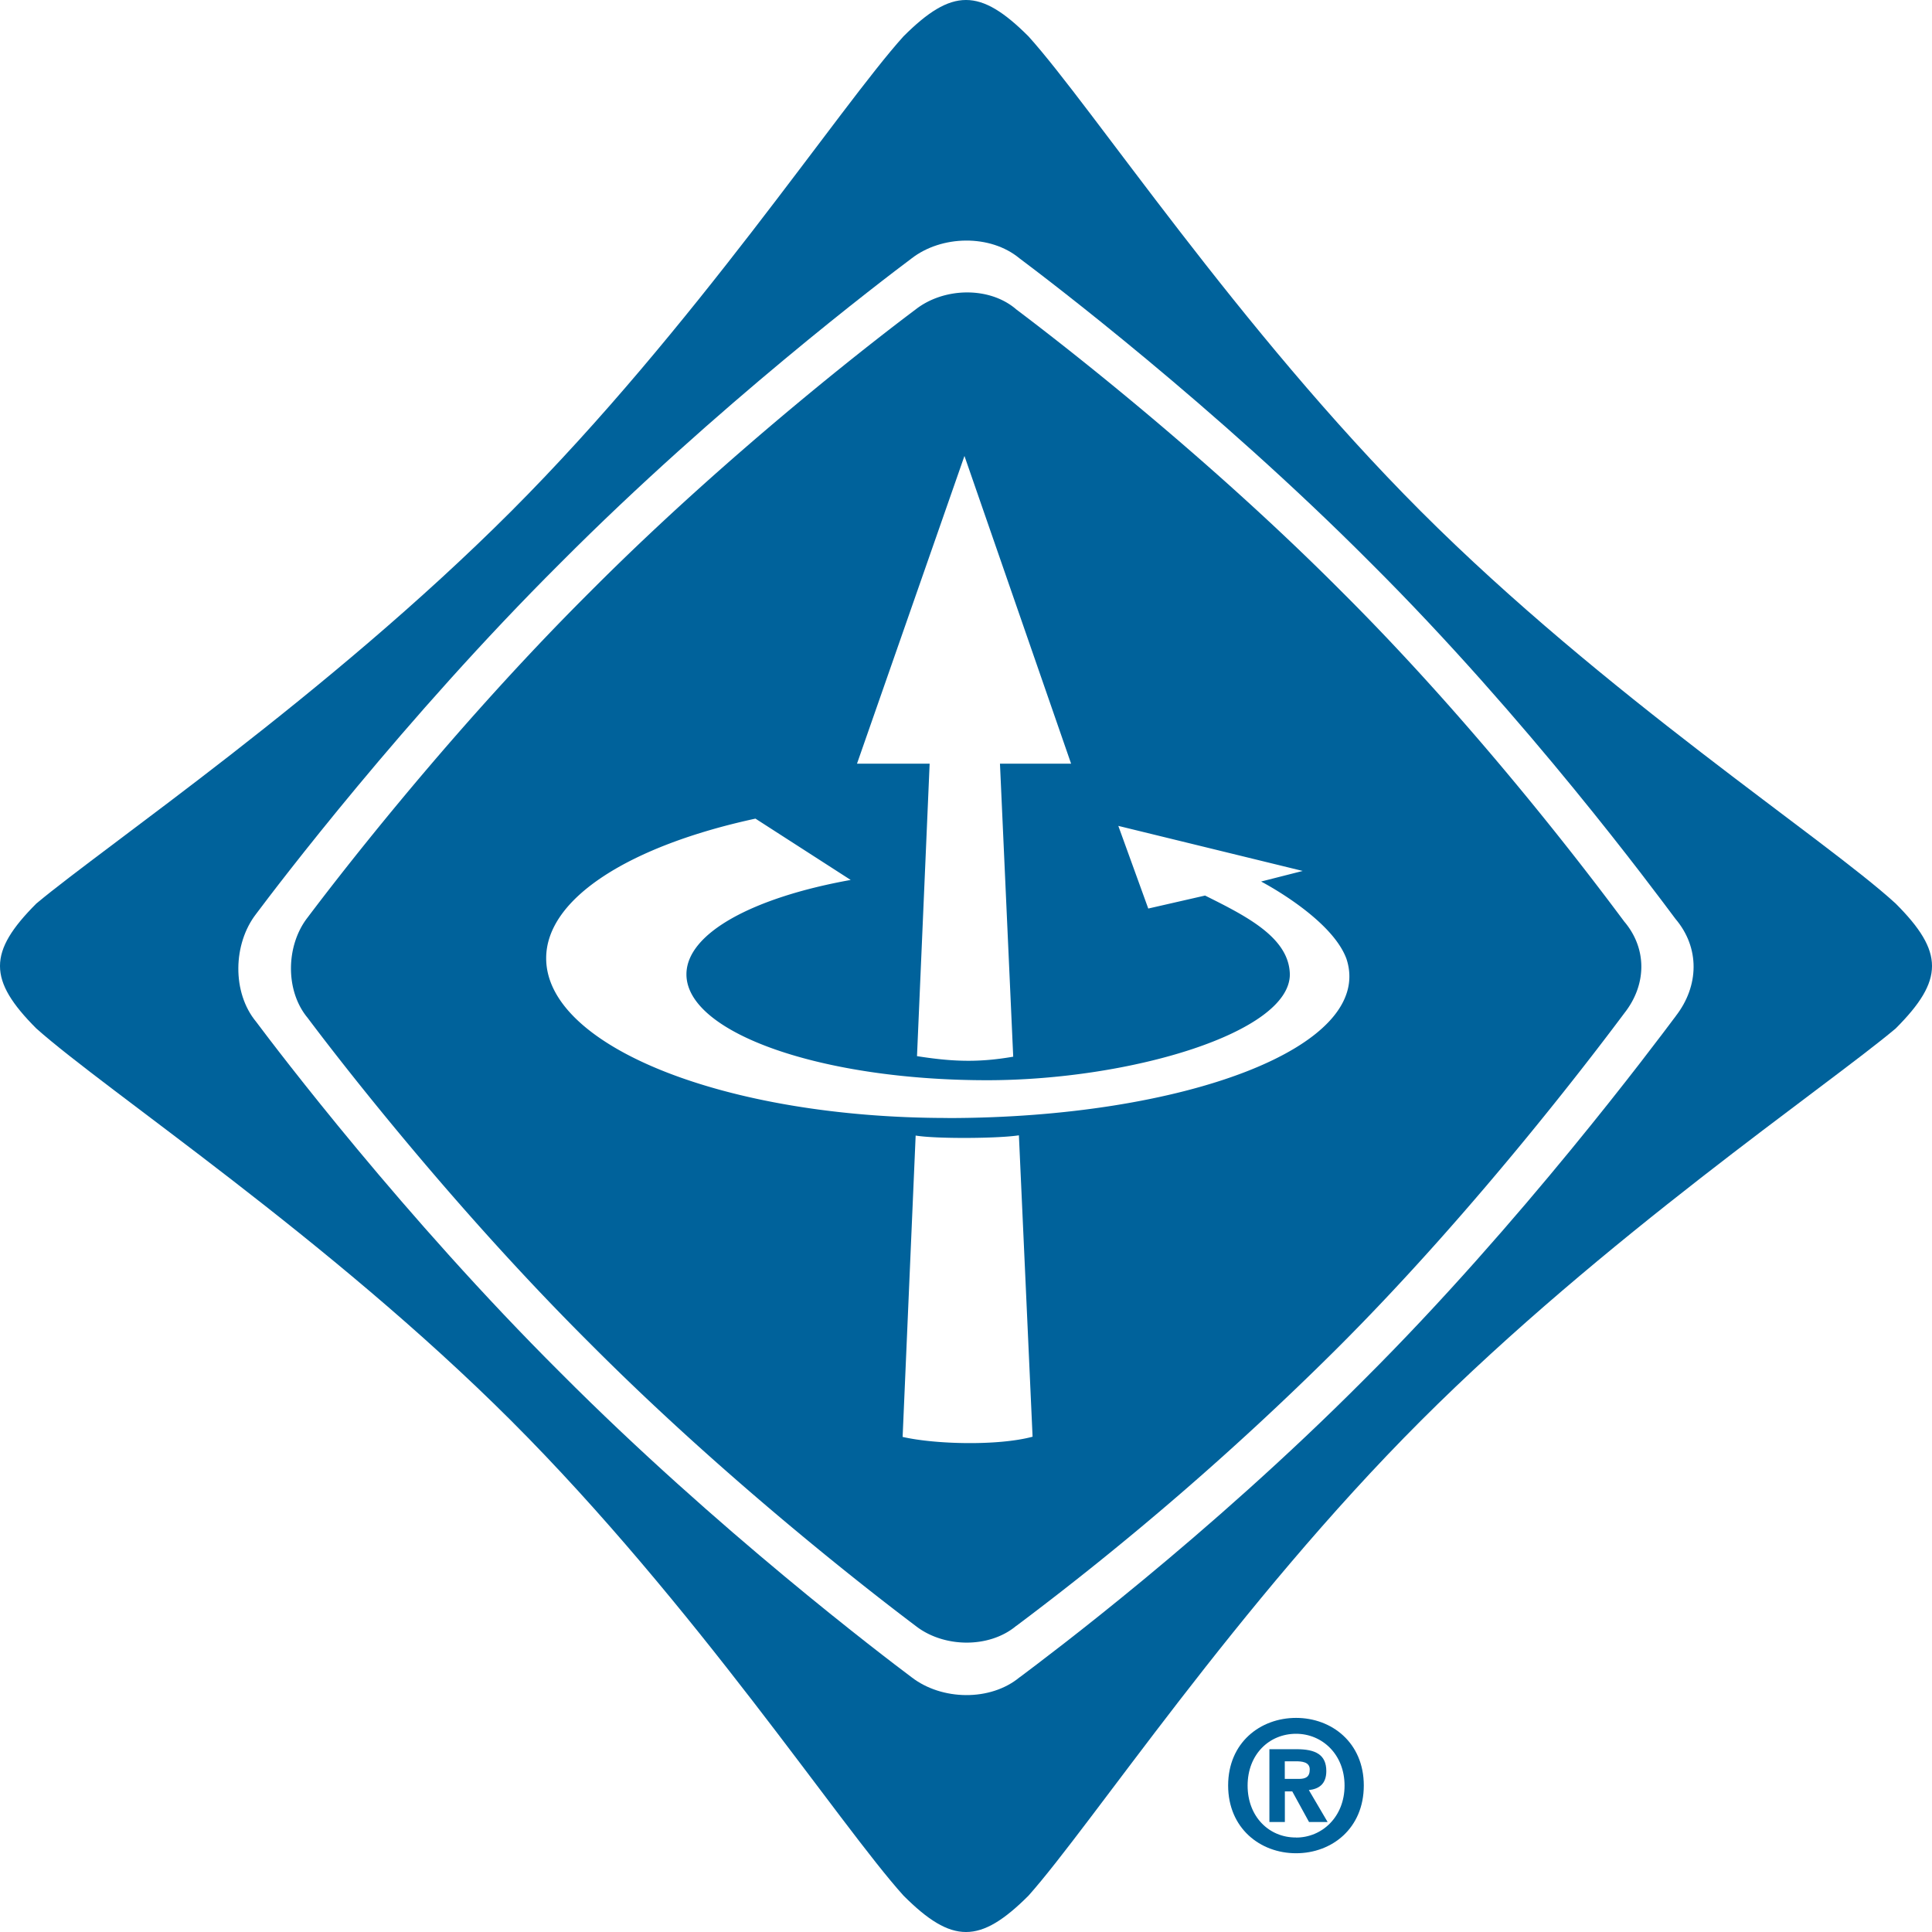 <svg xmlns="http://www.w3.org/2000/svg" viewBox="0 0 500 500"><title>Asset 2</title><g id="Layer_2" data-name="Layer 2"><g id="Layer_1-2" data-name="Layer 1"><path d="M490.59,233.83C472.22,217,415.33,179.95,367.7,132.31,320.44,85,282.75,27.78,266.17,9.41c-12.55-12.55-19.79-12.55-32.35,0C217.23,27.78,179.56,85,132.3,132.31,84.67,179.95,27.78,218.5,9.41,233.83c-12.55,12.55-12.55,19.79,0,32.35C27.78,282.53,85,320.44,132.31,367.7c47.64,47.64,84.94,104.52,101.52,122.89,12.55,12.55,19.79,12.55,32.35,0,16.36-18.37,53.88-75.25,101.52-122.89,47.26-47.26,104.9-86.41,122.89-101.52C503.14,253.62,503.14,246.38,490.59,233.83Zm-56.89,29.12c-5.49,7.32-40.07,53.66-80.71,94.12l0,0C312.49,397.74,271.34,428.48,264,434l-.13.08c-7.59,6.29-20.19,6-27.94,0-7.32-5.49-50.39-38.15-90.85-78.79l0,0c-40.65-40.46-73.31-83.53-78.79-90.85h0c-6.29-7.59-6-20.19,0-27.93,5.49-7.32,38.15-50.39,78.79-90.85l0,0c40.46-40.65,83.53-73.31,90.85-78.79,7.74-6,20.35-6.29,27.93,0h0c7.32,5.49,50.39,38.15,90.85,78.79l0,0c40.65,40.46,73.39,84.8,78.88,92.12v0C440,245.32,439.71,255.21,433.69,262.95Z" fill="#00629B"/><path d="M420.46,238.64c-5.09-6.79-35.48-47.94-73.2-85.49l0,0c-37.55-37.72-77.52-68-84.31-73.12h0l-.14-.13c-7-5.84-18.6-5.45-25.79.14-6.79,5.09-46.76,35.4-84.31,73.12l0,0c-37.72,37.55-68,77.52-73.12,84.31-5.59,7.18-5.84,18.88,0,25.92h0c5.09,6.79,35.4,46.76,73.12,84.31l0,0c37.55,37.72,77.52,68,84.31,73.12,7.18,5.59,18.88,5.84,25.92,0l.12-.07a787.78,787.78,0,0,0,82.53-71.34l0,0c37.72-37.55,69.81-80.56,74.9-87.35,5.59-7.18,5.84-16.36,0-23.4ZM249.6,118l27.6,79.64H258.79l3.43,75.83c-9.18,1.59-15.89,1.27-24.9-.14l3.27-75.69h-18.8Zm-16,253.83,3.37-77.95c5.31.89,21.4.77,26.72-.06l3.54,78C258.34,374.22,242,373.81,233.55,371.86Zm11.64-82.5c-57.38,0-103.78-18.47-103.89-41.25-.08-15.63,21.78-29.23,54.16-36.22l24.65,15.87c-25.23,4.53-42.51,13.77-42.51,24.43,0,15.13,34.84,27.4,77.81,27.4,36.91,0,78.35-12.27,78.35-27.4-.19-9.53-11.23-15.05-21.94-20.39l-14.7,3.36-7.75-21.39,47.72,11.66-10.77,2.74s18.21,9.43,22.09,20C356,271,306.22,289.35,245.18,289.35Z" fill="#00629B"/><path d="M335.42,444.59c-9.3,0-17.58,6.44-17.58,17.49s8.27,17.54,17.58,17.54,17.53-6.47,17.53-17.54S344.66,444.59,335.42,444.59Zm0,31v-.05c-6.94.05-12.54-5.34-12.54-13.43s5.6-13.41,12.54-13.41c6.78,0,12.55,5.36,12.55,13.41S342.19,475.56,335.42,475.56Zm7.83-17.22c0-4.32-2.85-5.68-7.73-5.68h-7v18.85h4v-7.92h1.92l4.34,7.92h4.81l-4.86-8.27C341.24,463,343.25,461.79,343.25,458.34Zm-7.15,2H332.5v-4.55h2.84c1.54,0,3.62.15,3.62,2.11S337.9,460.38,336.1,460.38Z" fill="#00629B" fill-rule="evenodd"/></g></g></svg>